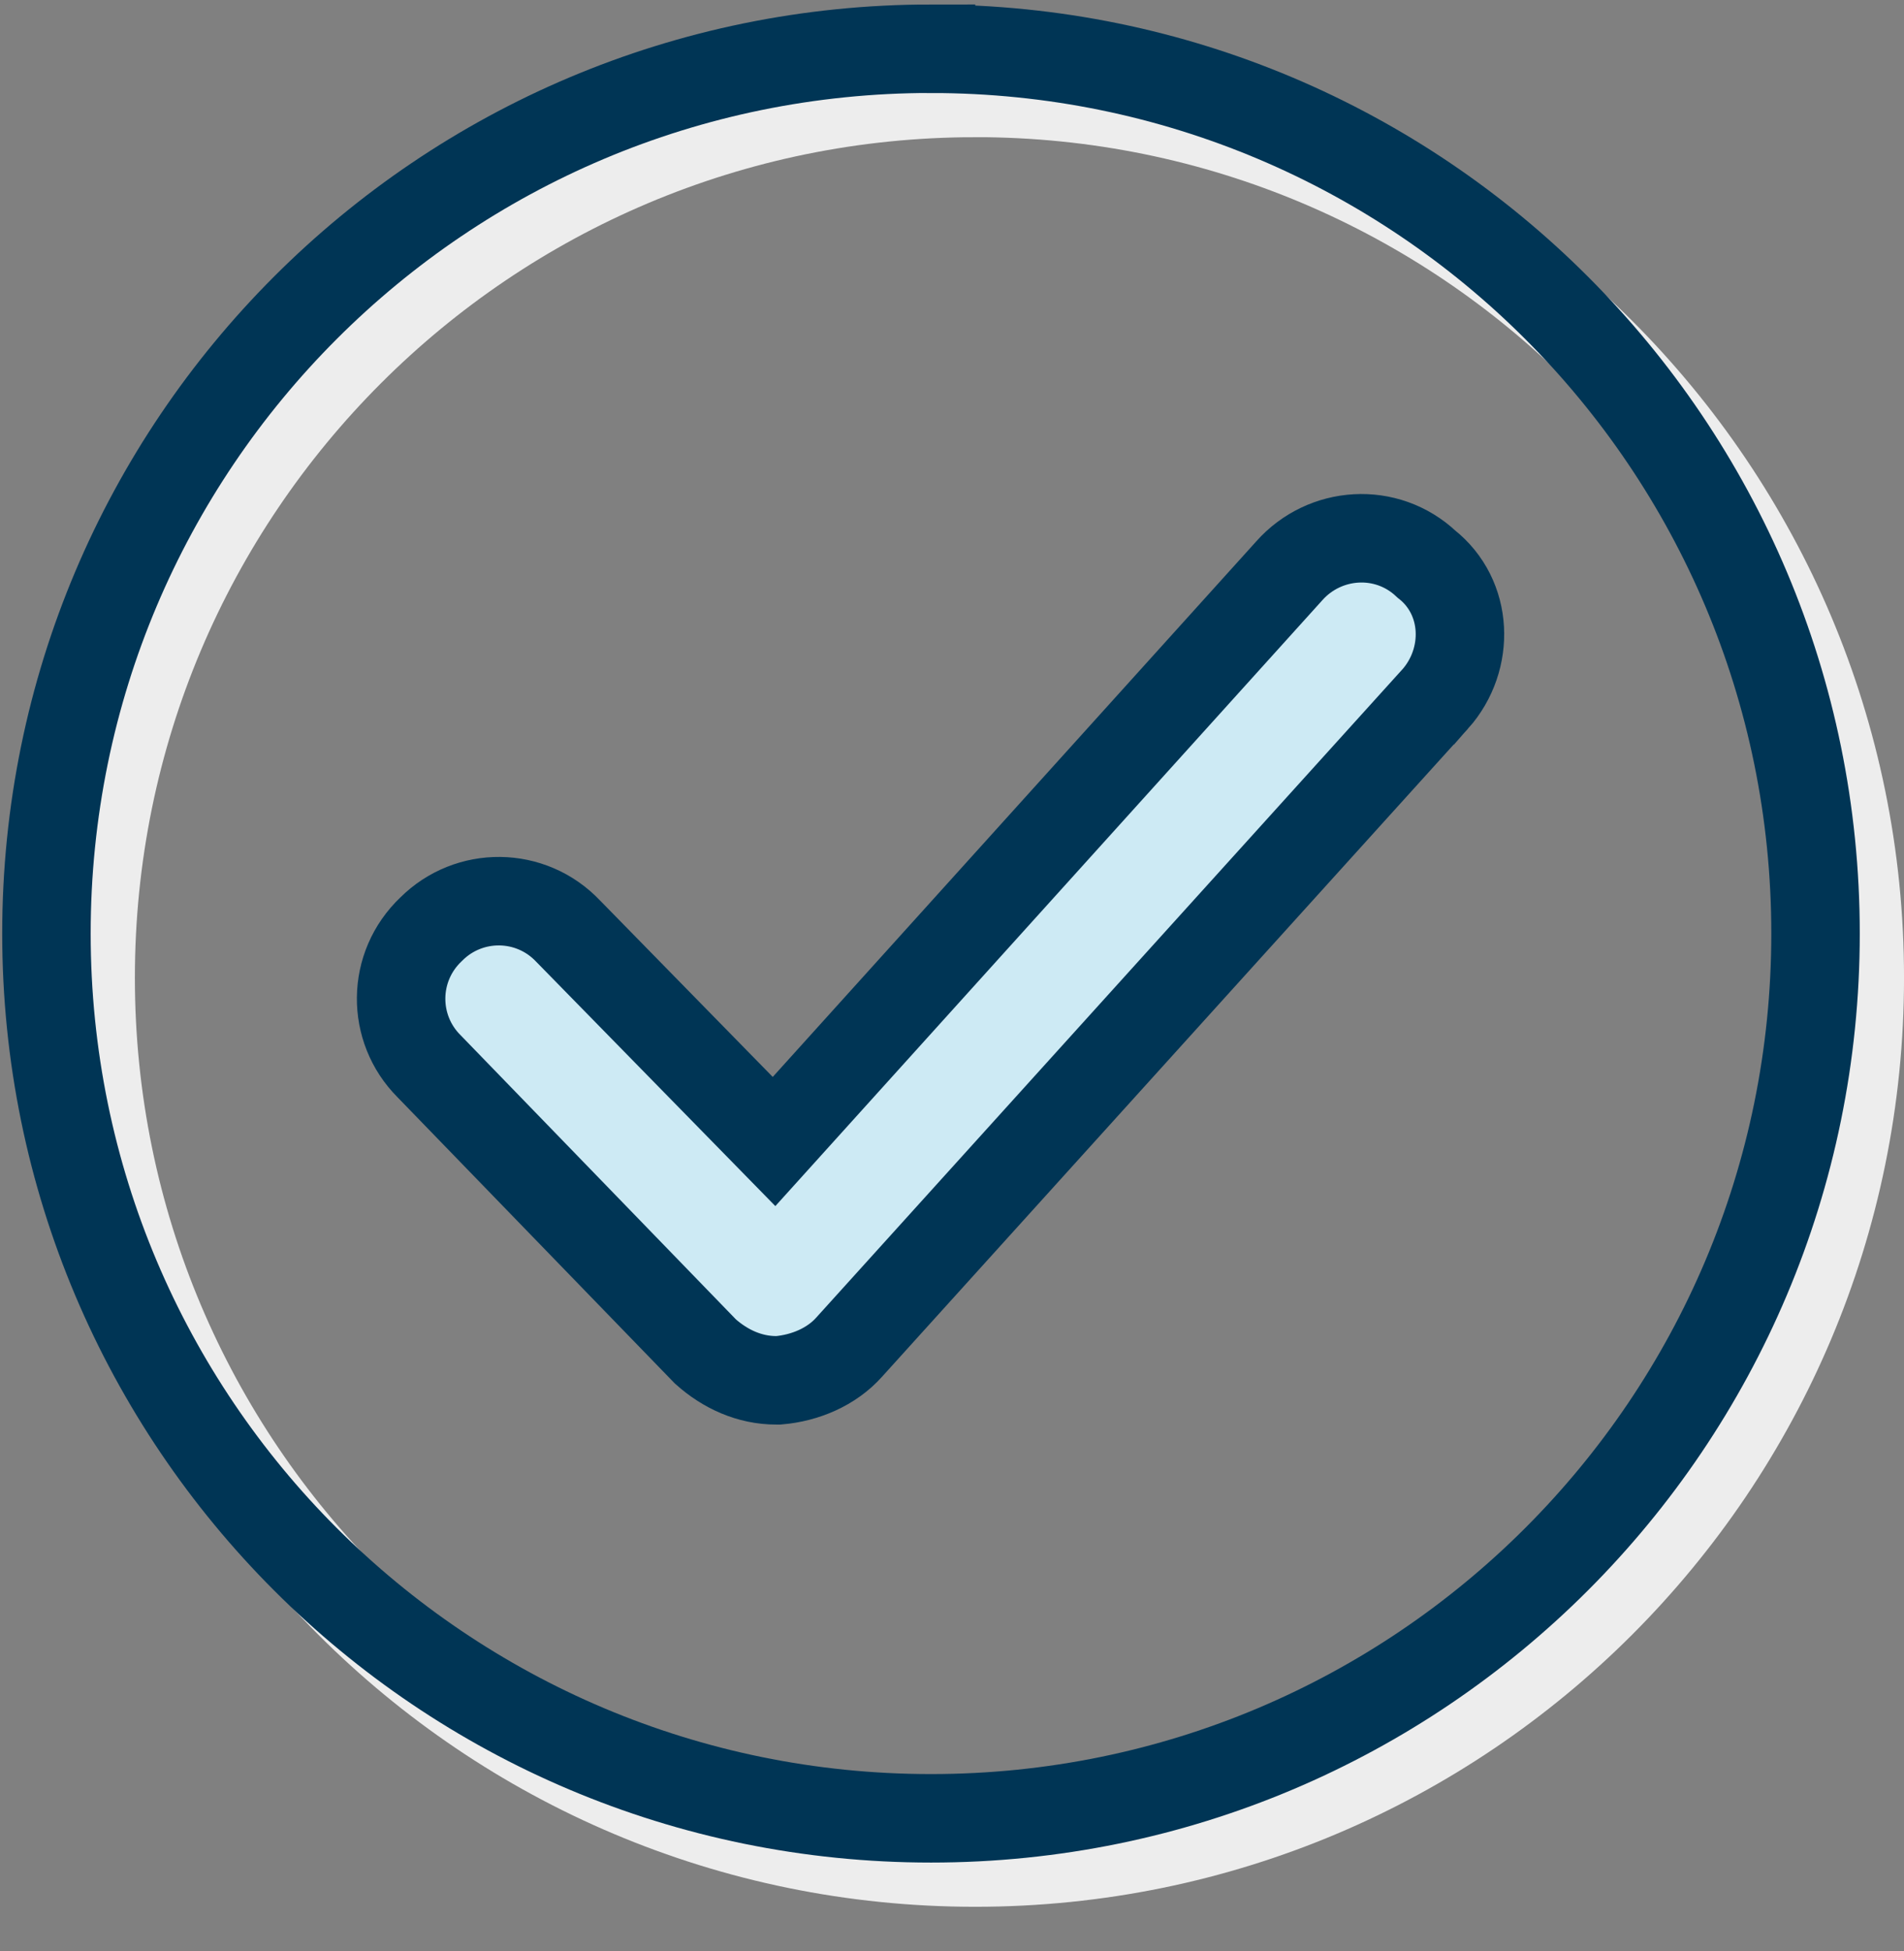 <svg xmlns="http://www.w3.org/2000/svg" width="41" height="42" viewBox="0 0 41 42">
    <rect x="0" y="0" width="41" height="42" fill="#808080" stroke="none"/>
    <g fill="none" fill-rule="evenodd">
        <g stroke-width="1.905">
            <g>
                <g fill-rule="nonzero">
                    <path stroke="#EDEDED" d="M20 1.001C9.475 1.001.952 9.524.952 20.049.952 30.573 9.475 39.096 20 39.096c10.525 0 19.048-8.523 19.048-19.047C39.048 9.524 30.525 1 20 1z" transform="translate(-1351 -663) translate(1352 664)"/>
                    <path stroke="#003555" d="M19.048.049C8.523.049 0 8.57 0 19.096s8.523 19.048 19.048 19.048c10.524 0 19.047-8.523 19.047-19.048C38.095 8.571 29.572.05 19.048.05z" transform="translate(-1351 -663) translate(1352 664)"/>
                </g>
                <path fill="#CDEAF4" stroke="#003555" d="M29.905 14.048L17.286 28c-.381.428-.952.666-1.523.715h-.049c-.57 0-1.095-.238-1.523-.62l-5.952-6.142c-.81-.809-.81-2.142.048-2.952.81-.809 2.143-.809 2.952.049l4.429 4.524 11.096-12.287c.762-.857 2.094-.952 2.952-.143.904.713.95 2.046.19 2.904h0z" transform="translate(-1351 -663) translate(1352 664)"/>
            </g>
        </g>
    </g>
</svg>
